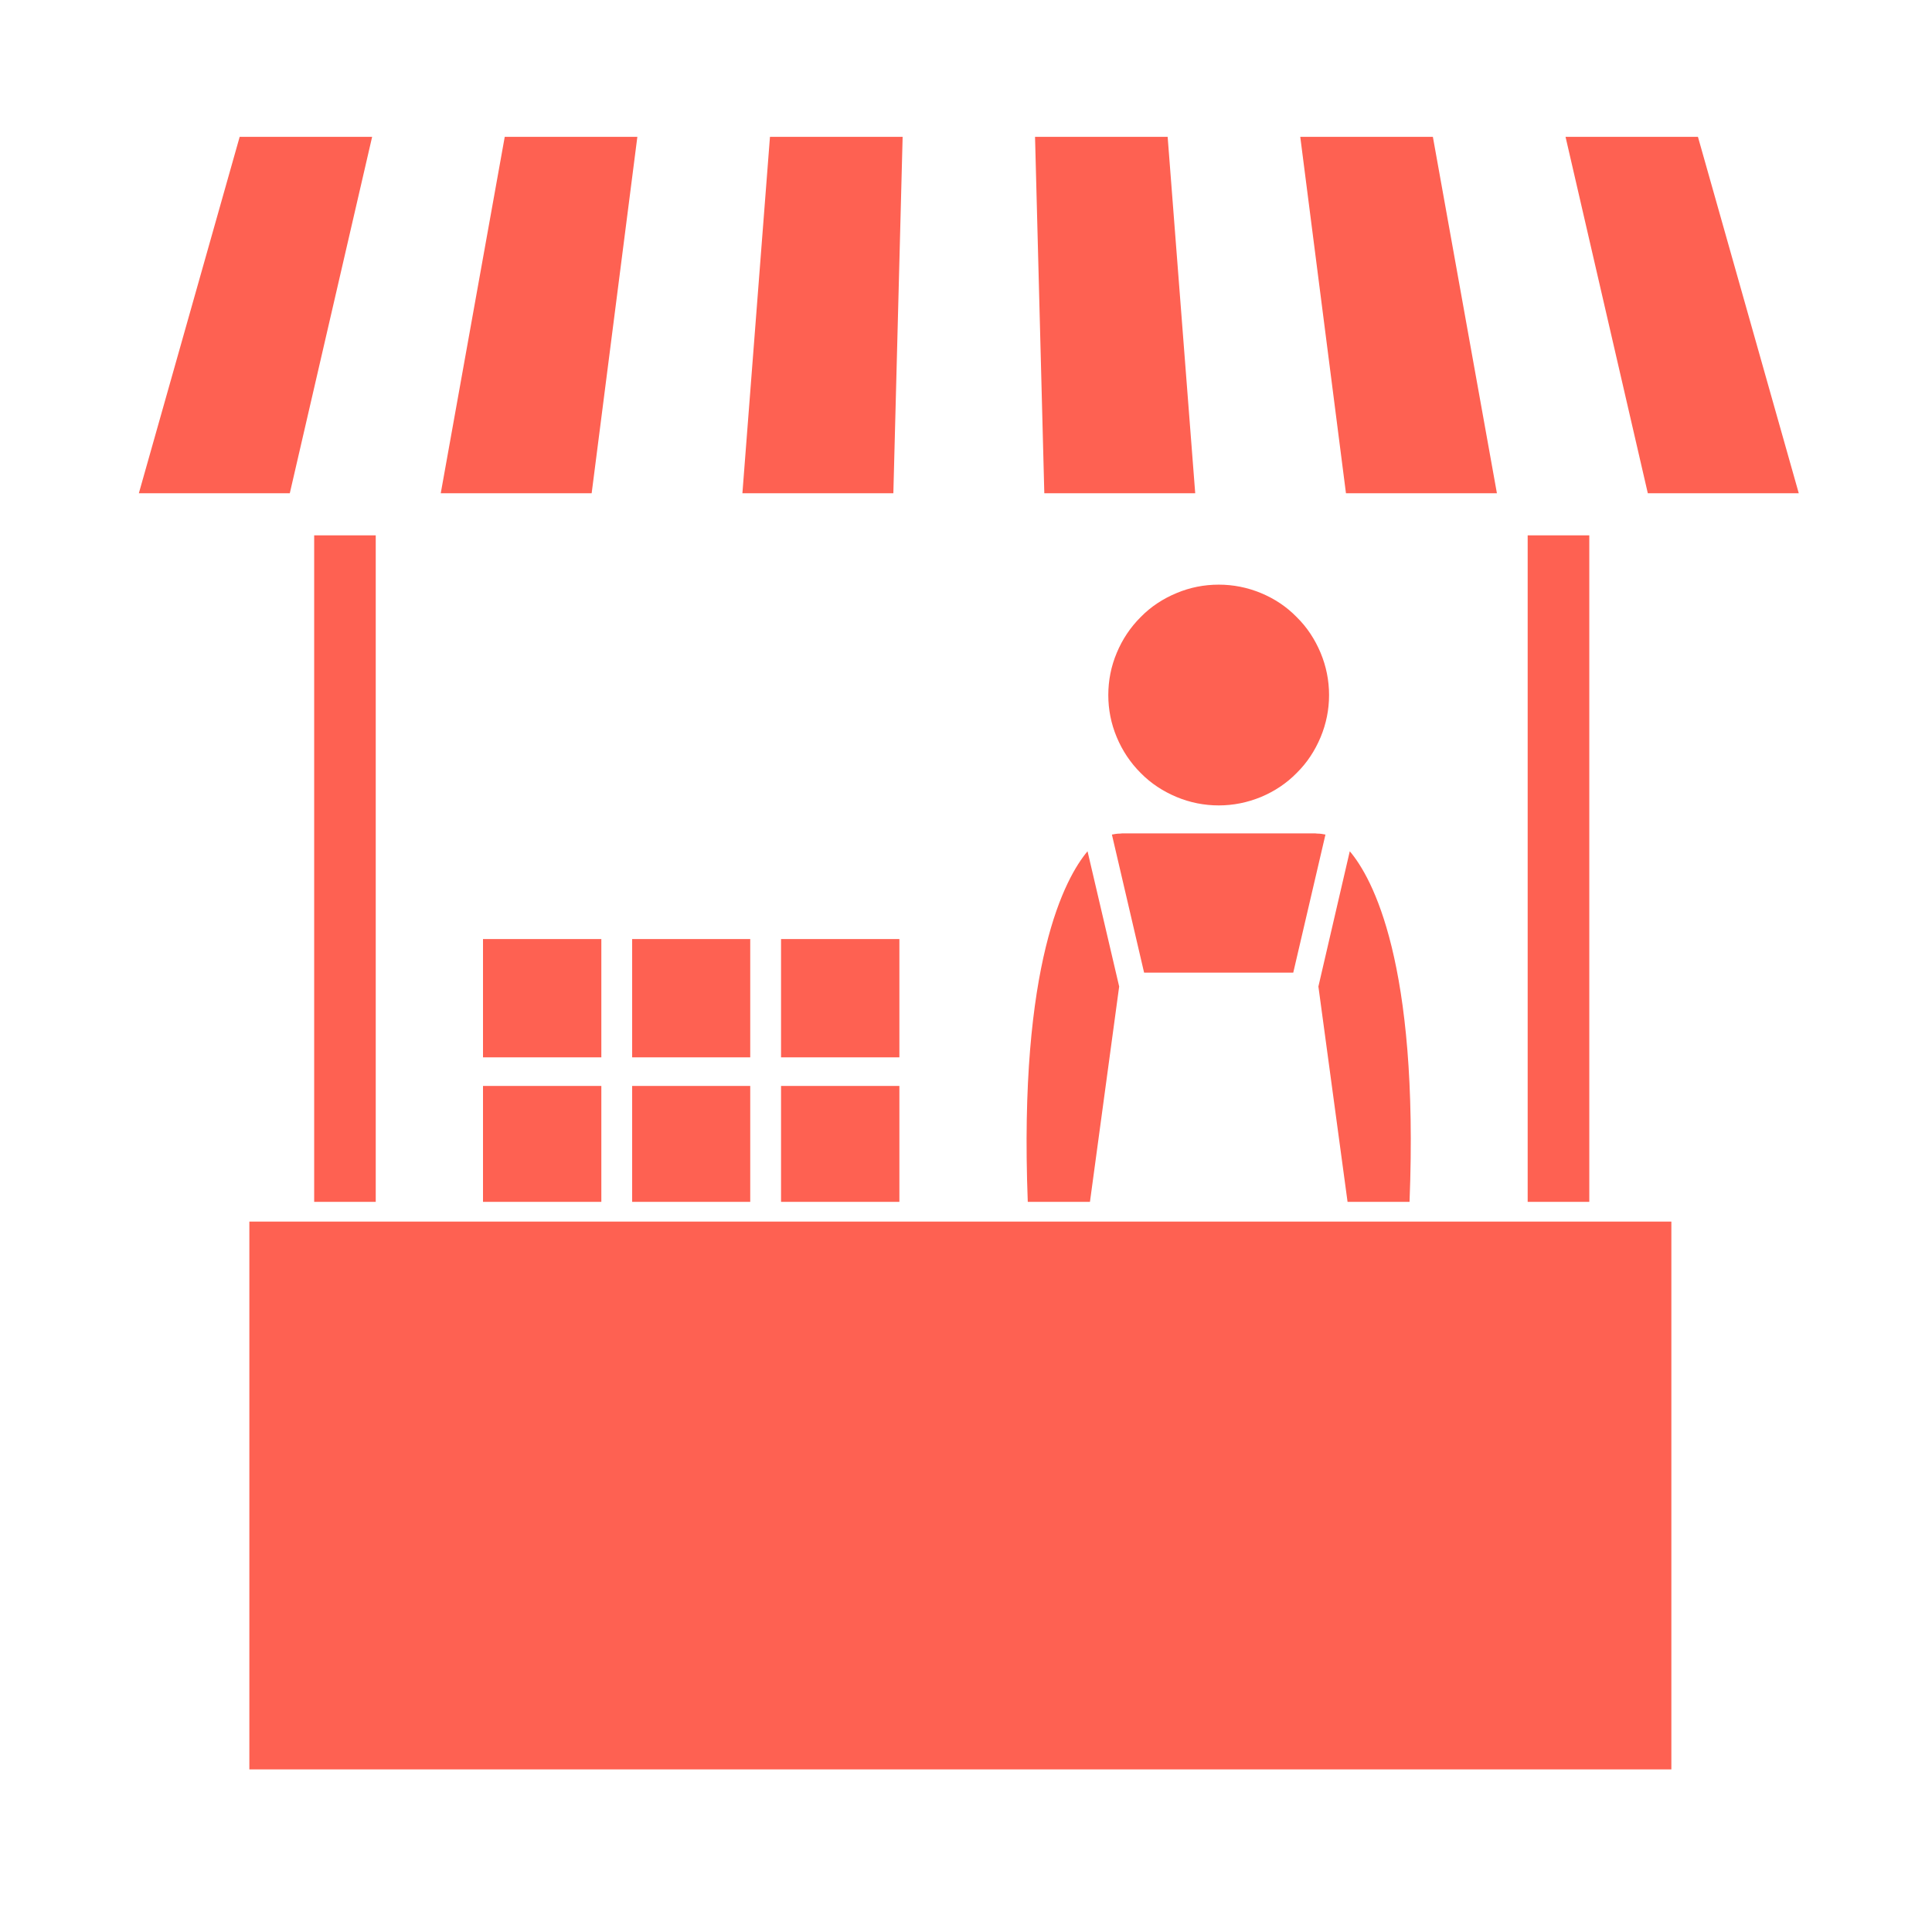 <svg xmlns="http://www.w3.org/2000/svg" xmlns:xlink="http://www.w3.org/1999/xlink" width="50" zoomAndPan="magnify" viewBox="0 0 37.5 37.5" height="50" preserveAspectRatio="xMidYMid meet" version="1.0"><defs><clipPath id="c5979aa0e1"><path d="M 2.695 2.652 L 8 2.652 L 8 10 L 2.695 10 Z M 2.695 2.652 " clip-rule="nonzero"/></clipPath><clipPath id="ad356ba19e"><path d="M 8 2.652 L 13 2.652 L 13 10 L 8 10 Z M 8 2.652 " clip-rule="nonzero"/></clipPath><clipPath id="fe54b62420"><path d="M 14 2.652 L 18 2.652 L 18 10 L 14 10 Z M 14 2.652 " clip-rule="nonzero"/></clipPath><clipPath id="34ac29db04"><path d="M 20 2.652 L 24 2.652 L 24 10 L 20 10 Z M 20 2.652 " clip-rule="nonzero"/></clipPath><clipPath id="ed75610aee"><path d="M 25 2.652 L 30 2.652 L 30 10 L 25 10 Z M 25 2.652 " clip-rule="nonzero"/></clipPath><clipPath id="f5a02370f8"><path d="M 30 2.652 L 35 2.652 L 35 10 L 30 10 Z M 30 2.652 " clip-rule="nonzero"/></clipPath><clipPath id="7911e597ed"><path d="M 4 23 L 33 23 L 33 34.477 L 4 34.477 Z M 4 23 " clip-rule="nonzero"/></clipPath></defs><path fill="#fe6152" d="M 9.375 21.078 L 11.672 21.078 L 11.672 23.328 L 9.375 23.328 Z M 9.375 21.078 " fill-opacity="1" fill-rule="nonzero"/><path fill="#fe6152" d="M 12.27 21.078 L 14.562 21.078 L 14.562 23.328 L 12.27 23.328 Z M 12.27 21.078 " fill-opacity="1" fill-rule="nonzero"/><path fill="#fe6152" d="M 15.16 21.078 L 17.457 21.078 L 17.457 23.328 L 15.16 23.328 Z M 15.16 21.078 " fill-opacity="1" fill-rule="nonzero"/><path fill="#fe6152" d="M 9.375 18.227 L 11.672 18.227 L 11.672 20.523 L 9.375 20.523 Z M 9.375 18.227 " fill-opacity="1" fill-rule="nonzero"/><path fill="#fe6152" d="M 12.27 18.227 L 14.562 18.227 L 14.562 20.523 L 12.27 20.523 Z M 12.27 18.227 " fill-opacity="1" fill-rule="nonzero"/><path fill="#fe6152" d="M 15.16 18.227 L 17.457 18.227 L 17.457 20.523 L 15.16 20.523 Z M 15.16 18.227 " fill-opacity="1" fill-rule="nonzero"/><g clip-path="url(#c5979aa0e1)"><path fill="#fe6152" d="M 7.223 2.656 L 4.652 2.656 L 2.695 9.574 L 5.625 9.574 Z M 7.223 2.656 " fill-opacity="1" fill-rule="nonzero"/></g><g clip-path="url(#ad356ba19e)"><path fill="#fe6152" d="M 11.484 9.574 L 12.371 2.656 L 9.797 2.656 L 8.555 9.574 Z M 11.484 9.574 " fill-opacity="1" fill-rule="nonzero"/></g><g clip-path="url(#fe54b62420)"><path fill="#fe6152" d="M 17.34 9.574 L 17.52 2.656 L 14.945 2.656 L 14.41 9.574 Z M 17.34 9.574 " fill-opacity="1" fill-rule="nonzero"/></g><g clip-path="url(#34ac29db04)"><path fill="#fe6152" d="M 23.199 9.574 L 22.664 2.656 L 20.09 2.656 L 20.27 9.574 Z M 23.199 9.574 " fill-opacity="1" fill-rule="nonzero"/></g><g clip-path="url(#ed75610aee)"><path fill="#fe6152" d="M 29.055 9.574 L 27.812 2.656 L 25.238 2.656 L 26.125 9.574 Z M 29.055 9.574 " fill-opacity="1" fill-rule="nonzero"/></g><g clip-path="url(#f5a02370f8)"><path fill="#fe6152" d="M 34.914 9.574 L 32.957 2.656 L 30.387 2.656 L 31.984 9.574 Z M 34.914 9.574 " fill-opacity="1" fill-rule="nonzero"/></g><path fill="#fe6152" d="M 25.59 19.148 L 26.156 23.328 L 27.359 23.328 C 27.543 18.688 26.637 17.039 26.199 16.523 Z M 25.59 19.148 " fill-opacity="1" fill-rule="nonzero"/><path fill="#fe6152" d="M 21.156 23.328 L 21.723 19.148 L 21.109 16.523 C 20.676 17.039 19.77 18.688 19.949 23.328 Z M 21.156 23.328 " fill-opacity="1" fill-rule="nonzero"/><path fill="#fe6152" d="M 22.207 18.879 L 25.102 18.879 L 25.727 16.199 C 25.676 16.188 25.625 16.18 25.57 16.18 C 25.547 16.176 25.52 16.176 25.492 16.176 L 21.816 16.176 C 21.789 16.176 21.766 16.176 21.738 16.18 C 21.688 16.18 21.633 16.188 21.582 16.199 Z M 22.207 18.879 " fill-opacity="1" fill-rule="nonzero"/><path fill="#fe6152" d="M 25.797 13.492 C 25.797 13.773 25.742 14.047 25.633 14.309 C 25.523 14.57 25.371 14.805 25.168 15.004 C 24.969 15.207 24.738 15.359 24.477 15.469 C 24.211 15.578 23.938 15.633 23.656 15.633 C 23.371 15.633 23.098 15.578 22.836 15.469 C 22.574 15.359 22.34 15.207 22.141 15.004 C 21.941 14.805 21.785 14.57 21.676 14.309 C 21.566 14.047 21.512 13.773 21.512 13.492 C 21.512 13.207 21.566 12.934 21.676 12.672 C 21.785 12.41 21.941 12.176 22.141 11.977 C 22.34 11.773 22.574 11.621 22.836 11.512 C 23.098 11.402 23.371 11.348 23.656 11.348 C 23.938 11.348 24.211 11.402 24.477 11.512 C 24.738 11.621 24.969 11.773 25.168 11.977 C 25.371 12.176 25.523 12.41 25.633 12.672 C 25.742 12.934 25.797 13.207 25.797 13.492 Z M 25.797 13.492 " fill-opacity="1" fill-rule="nonzero"/><path fill="#fe6152" d="M 6.098 10.391 L 7.293 10.391 L 7.293 23.328 L 6.098 23.328 Z M 6.098 10.391 " fill-opacity="1" fill-rule="nonzero"/><path fill="#fe6152" d="M 29.652 10.391 L 30.848 10.391 L 30.848 23.328 L 29.652 23.328 Z M 29.652 10.391 " fill-opacity="1" fill-rule="nonzero"/><g clip-path="url(#7911e597ed)"><path fill="#fe6152" d="M 4.84 23.711 L 32.441 23.711 L 32.441 34.344 L 4.84 34.344 Z M 4.84 23.711 " fill-opacity="1" fill-rule="nonzero"/></g></svg>